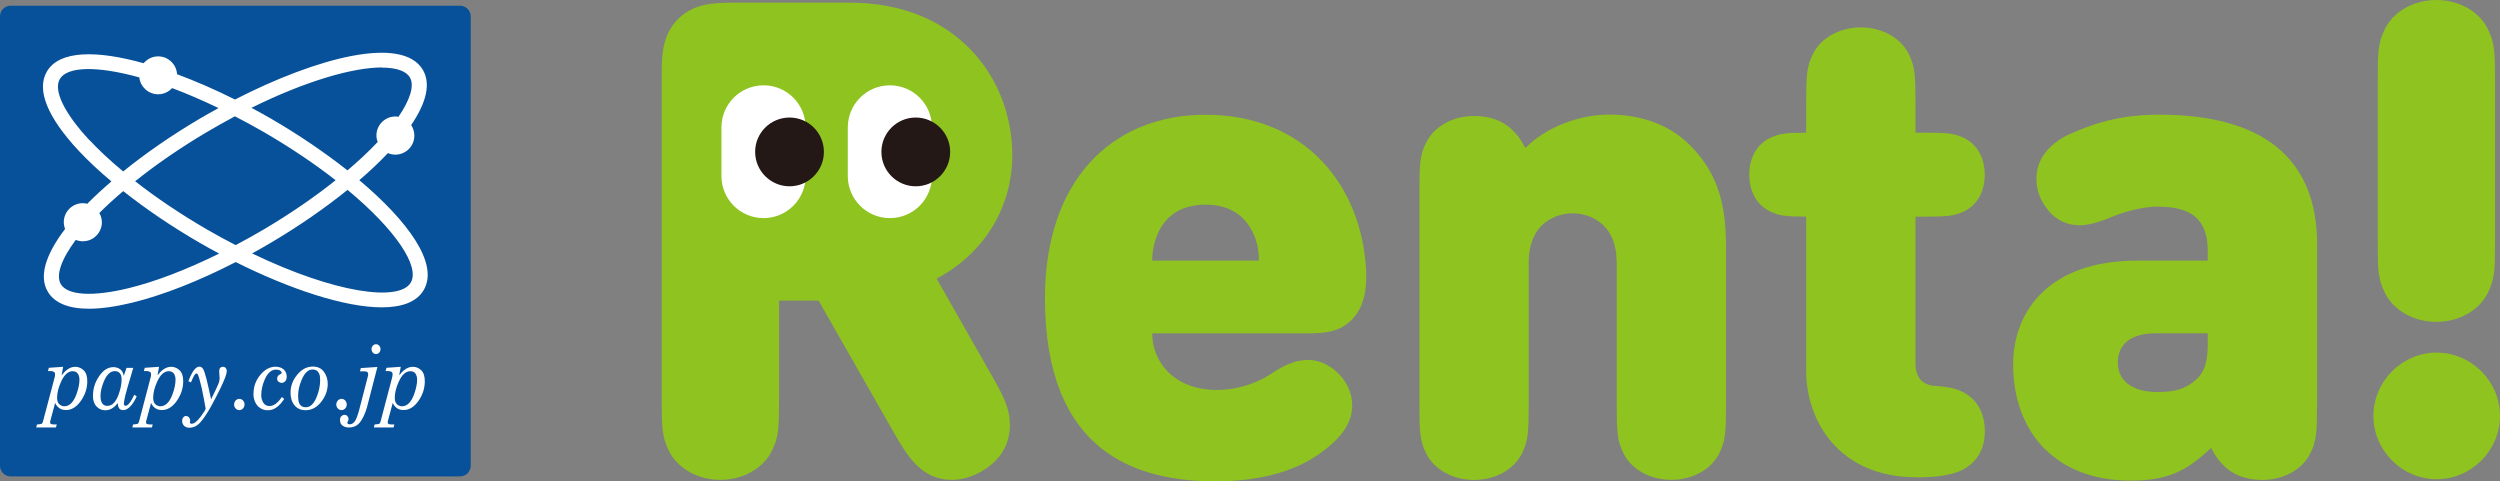 <?xml version="1.0" encoding="UTF-8"?>
<svg id="_レイヤー_2" data-name="レイヤー 2" xmlns="http://www.w3.org/2000/svg" viewBox="0 0 306.5 59">
  <rect x="0" y="0" width="306.5" height="59" fill="#808080" stroke="none"/>
  <defs>
    <style>
      .cls-1 {
        fill: #231815;
      }

      .cls-2 {
        fill: #fff;
      }

      .cls-3 {
        fill: #065199;
      }

      .cls-4 {
        fill: #8fc31f;
      }
    </style>
  </defs>
  <g id="PAPYLESSxRenta">
    <g>
      <g>
        <path class="cls-3" d="M1.31.7h55.09c.72,0,1.31.59,1.31,1.31v55.09c0,.72-.59,1.31-1.31,1.31H1.31c-.72,0-1.31-.59-1.31-1.31V2.01C0,1.28.59.7,1.31.7Z"/>
        <path class="cls-2" d="M44.05,22.09c1.3-1.11,2.47-2.22,3.51-3.32.28.12.59.19.91.19,1.29,0,2.33-1.05,2.33-2.33,0-.48-.15-.93-.39-1.3,1.91-2.8,2.41-5.11,1.43-6.77-2.52-4.26-13.01-1.5-23.03,3.64-2.38-1.19-4.78-2.24-7.1-3.1-.08-1.22-1.08-2.19-2.32-2.19-.72,0-1.35.33-1.78.84-5.7-1.59-10.33-1.62-11.87,1.03-1.29,2.23.06,5.57,3.88,9.67,1.16,1.25,2.53,2.52,4.04,3.79-1.07.92-2.06,1.83-2.96,2.74-.18-.04-.36-.07-.55-.07-1.29,0-2.33,1.05-2.33,2.33,0,.29.06.57.16.83-2.45,3.22-3.21,5.86-2.12,7.69.82,1.39,2.54,2.09,5.05,2.09,1.49,0,3.26-.25,5.29-.74,3.8-.93,8.19-2.66,12.7-4.98,6.56,3.28,13.31,5.55,17.9,5.55,2.46,0,4.3-.65,5.16-2.14,1.86-3.22-1.94-8.43-7.92-13.46ZM46.82,8.29c1.76,0,2.96.41,3.43,1.2.58.99.05,2.71-1.4,4.83-.12-.02-.24-.04-.37-.04-1.29,0-2.33,1.05-2.33,2.33,0,.28.06.55.15.8-1.08,1.15-2.32,2.31-3.7,3.48-2.84-2.24-6.06-4.42-9.35-6.33-.8-.46-1.61-.91-2.42-1.34,6.73-3.33,12.49-4.95,16-4.95ZM41.14,22.1c-2.59,2.07-5.56,4.11-8.77,6.01-1.16.69-2.33,1.33-3.48,1.94-1.15-.59-2.31-1.22-3.5-1.91-3.23-1.87-6.21-3.88-8.82-5.92,2.59-2.07,5.55-4.11,8.76-6.01,1.18-.7,2.34-1.34,3.47-1.95,1.15.6,2.32,1.22,3.51,1.91,3.36,1.95,6.32,3.96,8.83,5.92ZM10.97,17.19c-3.08-3.3-4.44-6.1-3.64-7.49.9-1.56,4.55-1.65,9.75-.21.13,1.16,1.11,2.07,2.31,2.07.68,0,1.29-.3,1.71-.76,1.79.67,3.7,1.49,5.69,2.45-.81.44-1.61.9-2.4,1.36-3.41,2.02-6.56,4.2-9.29,6.41-1.55-1.29-2.95-2.58-4.13-3.85ZM15.77,35.33c-4.39,1.07-7.49.89-8.31-.49-.64-1.08.05-3.04,1.83-5.43.27.11.56.17.87.17,1.29,0,2.33-1.05,2.33-2.33,0-.41-.12-.8-.31-1.14.89-.89,1.87-1.79,2.93-2.68,2.76,2.18,5.92,4.34,9.35,6.32.79.46,1.6.91,2.41,1.34-3.96,1.95-7.78,3.43-11.11,4.24ZM50.37,34.63c-1.39,2.41-9.32,1.33-19.46-3.56.8-.44,1.6-.89,2.4-1.37,3.41-2.02,6.56-4.21,9.3-6.42,5.97,4.96,8.87,9.41,7.76,11.34Z"/>
        <path class="cls-2" d="M4.45,52.41h2.41l.1-.37h-.31c-.18,0-.31-.02-.39-.06-.08-.04-.12-.11-.12-.21,0-.03,0-.06.01-.09,0-.03.02-.07.03-.12l.58-2.17c.09.23.24.44.46.61.22.18.51.27.88.27.69,0,1.31-.39,1.84-1.16.5-.73.76-1.52.76-2.37,0-.62-.15-1.07-.45-1.35-.3-.28-.64-.42-1.02-.42-.36,0-.7.12-1.02.37-.22.16-.44.39-.66.68l.19-1.05-1.75.12-.11.4h.32c.19,0,.32.04.41.1.09.06.14.15.14.29,0,.07,0,.15-.02.24-.02.09-.04.18-.06.26l-1.39,5.25c-.04.18-.1.28-.16.32-.06.03-.26.07-.59.09l-.09.37ZM7,48.76c0-.56.15-1.2.46-1.9.39-.9.88-1.35,1.45-1.35.33,0,.56.13.7.41.08.17.13.38.13.63,0,.51-.12,1.11-.37,1.79-.36.98-.86,1.47-1.49,1.47-.21,0-.41-.08-.6-.24-.19-.16-.28-.43-.28-.8Z"/>
        <path class="cls-2" d="M13.21,49.77c-.38,0-.64-.17-.78-.51-.07-.18-.11-.41-.11-.7,0-.54.14-1.14.41-1.79.35-.84.8-1.27,1.35-1.27.26,0,.46.09.61.25s.22.42.22.75c0,.56-.12,1.18-.37,1.87-.34.92-.78,1.38-1.33,1.38ZM11.39,48.49c0,.56.14,1.01.43,1.33.29.32.66.48,1.11.48.34,0,.67-.12.98-.35.17-.12.34-.3.53-.53,0,.22.04.4.1.53.1.22.29.33.57.33.34,0,.68-.21,1.03-.64.2-.25.36-.5.48-.75l.14-.31-.3-.18c-.19.4-.35.69-.48.87-.22.32-.41.48-.59.48-.08,0-.13-.03-.16-.08-.03-.05-.04-.12-.04-.21,0-.18.07-.53.19-1.05.08-.29.18-.65.3-1.08.06-.22.17-.57.31-1.04.14-.47.26-.87.35-1.19h-.83l-.33.97c-.09-.4-.25-.68-.49-.83s-.5-.23-.78-.23c-.67,0-1.26.37-1.77,1.13-.49.72-.74,1.51-.74,2.37Z"/>
        <path class="cls-2" d="M16.22,52.41h2.41l.09-.37h-.31c-.18,0-.31-.02-.39-.06-.08-.04-.12-.11-.12-.21,0-.03,0-.06.01-.09,0-.03.02-.07.03-.12l.58-2.17c.09.23.24.44.46.61.22.18.51.27.88.27.69,0,1.31-.39,1.84-1.16.5-.73.76-1.52.76-2.37,0-.62-.15-1.07-.45-1.35-.3-.28-.64-.42-1.02-.42-.36,0-.7.12-1.02.37-.22.16-.44.39-.66.68l.19-1.05-1.75.12-.11.4h.32c.19,0,.33.04.42.1.09.06.14.15.14.29,0,.07,0,.15-.02.24-.02.09-.04.18-.06.26l-1.38,5.25c-.04.18-.1.28-.16.32-.06.03-.26.07-.59.09l-.08.37ZM18.78,48.76c0-.56.15-1.2.46-1.9.39-.9.88-1.35,1.45-1.35.33,0,.56.13.7.41.08.17.13.38.13.63,0,.51-.12,1.11-.37,1.79-.36.98-.86,1.47-1.49,1.47-.21,0-.41-.08-.6-.24-.19-.16-.28-.43-.28-.8Z"/>
        <path class="cls-2" d="M22.86,50.99c-.17,0-.3.06-.39.18-.09.12-.14.26-.14.44,0,.24.08.44.24.59.16.16.38.24.64.24.51,0,.96-.22,1.36-.67.4-.45.85-1.13,1.35-2.03.41-.75.78-1.47,1.12-2.17.51-1.06.76-1.74.76-2.06,0-.16-.04-.29-.12-.39-.08-.1-.2-.15-.35-.15s-.26.05-.35.15c-.08.1-.12.28-.1.52l.04.61c.02.26-.03.53-.15.82-.12.29-.41.92-.89,1.88-.03-.13-.12-.55-.28-1.27-.1-.46-.19-.85-.27-1.16-.16-.64-.31-1.07-.42-1.27-.12-.2-.28-.3-.48-.3-.27,0-.54.22-.81.65-.15.25-.33.62-.53,1.13l.32.15c.18-.43.32-.72.41-.87.09-.15.18-.22.26-.22.08,0,.13.04.17.11.04.07.09.22.16.44.01.04.06.2.13.48.08.28.14.55.2.8.03.13.12.57.26,1.31.14.74.21,1.13.21,1.16,0,.12-.21.46-.63,1.02-.42.56-.78.84-1.09.84-.06,0-.12-.02-.16-.05-.04-.04-.06-.07-.05-.11l.02-.11s.01-.05.01-.07c0-.02,0-.05,0-.07,0-.14-.05-.26-.14-.37-.09-.11-.21-.16-.37-.16Z"/>
        <path class="cls-2" d="M29.35,48.9c-.18,0-.33.07-.46.2-.12.14-.19.3-.19.49s.06.35.19.49c.13.13.28.2.45.2s.33-.07.45-.2c.13-.14.19-.3.19-.49s-.06-.35-.19-.49c-.12-.13-.28-.2-.46-.2Z"/>
        <path class="cls-2" d="M31.07,48.24c0,.64.19,1.17.56,1.57.33.32.72.49,1.18.49.42,0,.8-.13,1.14-.39.34-.26.64-.6.89-1.01l-.28-.23c-.18.27-.36.49-.55.66-.32.3-.65.45-.97.45s-.58-.13-.75-.4c-.17-.27-.26-.57-.26-.92,0-.63.14-1.27.42-1.92.36-.82.82-1.23,1.4-1.23.2,0,.36.04.49.12.13.08.19.16.19.26,0,.02,0,.04,0,.05,0,.01-.04.04-.1.1l-.13.07c-.1.05-.18.12-.24.21-.05.09-.08.19-.08.29,0,.19.06.32.18.4.12.09.24.13.36.13.17,0,.31-.06.44-.19.13-.13.19-.33.19-.6,0-.35-.13-.64-.38-.86-.25-.22-.58-.33-.99-.33-.67,0-1.29.32-1.84.97-.57.67-.86,1.45-.86,2.33Z"/>
        <path class="cls-2" d="M38.36,44.94c-.73,0-1.37.33-1.92,1-.54.65-.82,1.39-.82,2.21,0,.63.16,1.14.49,1.54.33.4.78.6,1.36.6.77,0,1.43-.37,1.97-1.1.49-.66.74-1.37.74-2.13,0-.56-.16-1.05-.47-1.48-.31-.43-.77-.64-1.36-.64ZM36.55,48.52c0-.62.14-1.27.43-1.95.36-.85.8-1.27,1.34-1.27.4,0,.67.18.82.54.08.19.11.44.11.76,0,.66-.14,1.34-.41,2.03-.35.87-.79,1.3-1.34,1.3-.41,0-.69-.18-.83-.53-.08-.19-.12-.49-.12-.87Z"/>
        <path class="cls-2" d="M41.88,48.9c-.18,0-.33.07-.46.2-.12.14-.19.3-.19.49s.06.35.19.49c.13.13.28.2.45.2s.33-.07.45-.2c.13-.14.19-.3.19-.49s-.06-.35-.19-.49c-.12-.13-.28-.2-.46-.2Z"/>
        <path class="cls-2" d="M41.69,51.54c0,.28.1.49.31.64.2.15.46.23.76.23.59,0,1.05-.22,1.38-.64.33-.43.61-1.03.84-1.79l1.29-4.99-2.03.13-.11.41h.58c.16,0,.27.03.33.09s.1.15.1.26c0,.05,0,.09-.01.14,0,.04-.02.1-.04.16l-1.07,4.14-.11.37c-.11.35-.21.62-.31.81-.2.35-.44.52-.71.52-.07,0-.13-.01-.2-.04-.07-.03-.1-.07-.1-.14,0-.02,0-.04,0-.06,0-.02.02-.05.03-.07l.05-.08s.04-.07.05-.12.01-.09.01-.14c0-.13-.04-.24-.13-.35-.09-.11-.21-.16-.37-.16-.14,0-.26.06-.38.17-.11.11-.17.28-.17.5ZM46.09,43.41c.16,0,.29-.06.4-.18.11-.12.16-.26.16-.43s-.06-.31-.16-.42c-.11-.12-.24-.18-.39-.18s-.28.06-.39.18c-.11.12-.16.26-.16.42s.05.31.16.43c.11.12.24.18.39.18Z"/>
        <path class="cls-2" d="M45.84,52.41h2.41l.1-.37h-.31c-.18,0-.31-.02-.39-.06-.08-.04-.12-.11-.12-.21,0-.03,0-.06.01-.09,0-.03.02-.07.03-.12l.58-2.17c.09.23.24.44.46.61.22.18.51.27.88.27.69,0,1.31-.39,1.84-1.16.5-.73.75-1.52.75-2.37,0-.62-.15-1.07-.44-1.35-.3-.28-.64-.42-1.02-.42-.36,0-.7.12-1.02.37-.22.16-.44.39-.66.68l.19-1.05-1.75.12-.11.4h.32c.19,0,.32.04.41.1.09.06.13.15.13.29,0,.07,0,.15-.02.24-.02.09-.04.18-.06.26l-1.38,5.25c-.04.18-.1.28-.16.32-.07.03-.26.07-.59.09l-.08.37ZM48.4,48.76c0-.56.15-1.2.46-1.9.39-.9.88-1.35,1.45-1.35.33,0,.56.13.7.41.08.17.13.38.13.63,0,.51-.13,1.11-.37,1.79-.36.98-.86,1.47-1.49,1.47-.22,0-.41-.08-.6-.24-.19-.16-.28-.43-.28-.8Z"/>
      </g>
      <g>
        <path class="cls-4" d="M100.37,36.85h-4.86v12.34c0,3.27-.04,4.41-.9,6.13-1.02,2.04-3.43,3.51-6.29,3.51s-5.27-1.47-6.29-3.51c-.86-1.72-.9-2.86-.9-6.13V9.11c0-2.12,0-4.78,2-6.78,2-2,4.66-2,6.78-2h14.34c12.91,0,19.86,9.15,19.86,18.71,0,6.17-3.27,11.93-9.28,15.12l6.86,12.05c1.63,2.86,2.12,4.13,2.12,5.92,0,2.45-1.23,4.37-3.51,5.68-1.14.65-2.37,1.02-3.6,1.02-3.68,0-5.43-2.86-7.07-5.72l-9.27-16.26Z"/>
        <path class="cls-4" d="M141.26,40.86c0,3.6,2.78,6.95,7.93,6.95,2.37,0,4.74-.73,6.62-1.96,1.96-1.31,3.19-1.72,4.66-1.72,2.45,0,5.31,2.45,5.31,5.56,0,2.12-1.23,4-4.17,6.05-3.19,2.21-7.52,3.27-12.58,3.27-9.72,0-20.92-3.51-20.92-22.47,0-14.38,8.17-22.47,19.69-22.47,12.26,0,19.2,8.74,19.69,19.2.08,2.12-.2,4.37-1.8,5.97-1.59,1.59-3.64,1.63-5.52,1.63h-18.92ZM154.34,31.95c0-1.06-.16-2.29-.74-3.43-.9-1.88-2.61-3.43-5.8-3.43s-4.94,1.55-5.8,3.43c-.53,1.14-.74,2.37-.74,3.43h13.07Z"/>
        <path class="cls-4" d="M198.2,32.2c0-5.07-3.6-6.05-5.39-6.05s-5.39.98-5.39,6.05v17.57c0,3.19-.08,4.33-.82,5.8-.94,1.92-3.19,3.27-5.88,3.27s-4.94-1.35-5.88-3.27c-.74-1.47-.82-2.61-.82-5.8v-26.48c0-3.19.08-4.33.82-5.8.94-1.92,3.19-3.27,5.88-3.27,3.68,0,5.31,2.04,6.29,3.92,2.7-2.7,6.78-4.09,10.3-4.09,4.17,0,7.52,1.39,9.89,3.76,3.76,3.76,4.41,7.93,4.41,12.58v19.37c0,3.19-.08,4.33-.82,5.8-.94,1.92-3.19,3.27-5.88,3.27s-4.94-1.35-5.88-3.27c-.74-1.47-.82-2.61-.82-5.8v-17.57Z"/>
        <path class="cls-4" d="M234.92,58.51c-9.48,0-13.48-6.95-13.48-12.99v-18.96h-.04c-2.49,0-3.31-.12-4.41-.65-1.59-.78-2.53-2.41-2.53-4.49s.94-3.72,2.53-4.5c1.1-.53,1.92-.65,4.41-.65h.04v-3.84c0-3.19.08-4.33.82-5.8.94-1.92,3.19-3.27,5.88-3.27s4.94,1.35,5.88,3.27c.74,1.47.82,2.62.82,5.8v3.84h1.55c2.49,0,3.31.12,4.41.65,1.59.78,2.53,2.41,2.53,4.5s-.94,3.72-2.53,4.49c-1.1.53-1.92.65-4.41.65h-1.55v17.98c0,1.72.82,2.7,2.49,2.78,1.55.08,2.57.37,3.31.74,1.63.82,2.7,2.45,2.7,4.82s-1.14,3.92-2.78,4.74c-1.14.57-2.94.9-5.39.9h-.24Z"/>
        <path class="cls-4" d="M284.07,49.77c0,3.19-.08,4.33-.82,5.8-.94,1.92-3.19,3.27-5.88,3.27-3.68,0-5.31-2.04-6.29-3.92-3.06,2.86-5.31,4-9.89,4s-8.09-1.47-10.54-3.92c-2.53-2.53-3.84-6.21-3.84-10.3,0-6.62,4.49-12.75,15.2-12.75h8.66v-1.14c0-4-2.04-5.48-6.21-5.48-1.55,0-3.92.57-5.47,1.23-1.76.74-3.02,1.06-4.09,1.06-1.31,0-2.78-.57-3.76-1.8-1.1-1.35-1.47-2.53-1.47-4,0-2.86,2.37-4.62,4.09-5.39,3.47-1.55,6.7-2.37,10.95-2.37,12.59,0,19.37,5.23,19.37,15.93v19.78ZM270.67,40.86h-6.37c-3.11,0-4.66,1.39-4.66,3.6,0,2.04,1.55,3.6,4.82,3.6,2.21,0,3.43-.33,4.82-1.55,1.06-.98,1.39-2.21,1.39-4.49v-1.14Z"/>
        <path class="cls-4" d="M290.98,50.99c0-4.25,3.51-7.76,7.76-7.76s7.76,3.51,7.76,7.76-3.51,7.76-7.76,7.76-7.76-3.51-7.76-7.76M291.51,9.64c0-3.27.04-4.41.9-6.13,1.02-2.04,3.43-3.51,6.29-3.51s5.27,1.47,6.29,3.51c.86,1.72.9,2.86.9,6.13v20.18c0,3.27-.04,4.41-.9,6.13-1.02,2.04-3.43,3.51-6.29,3.51s-5.27-1.47-6.29-3.51c-.86-1.72-.9-2.86-.9-6.13V9.64Z"/>
        <path class="cls-2" d="M93.61,26.74c-2.85,0-5.16-2.31-5.16-5.16v-5.96c0-2.85,2.31-5.16,5.16-5.16s5.16,2.31,5.16,5.16v5.96c0,2.85-2.31,5.16-5.16,5.16"/>
        <path class="cls-2" d="M109.1,26.74c-2.85,0-5.16-2.31-5.16-5.16v-5.96c0-2.85,2.31-5.16,5.16-5.16s5.16,2.31,5.16,5.16v5.96c0,2.85-2.31,5.16-5.16,5.16"/>
        <path class="cls-1" d="M116.49,18.62c0,2.33-1.89,4.22-4.22,4.22s-4.21-1.89-4.21-4.22,1.89-4.21,4.21-4.21,4.22,1.89,4.22,4.21"/>
        <path class="cls-1" d="M101.01,18.62c0,2.33-1.89,4.22-4.21,4.22s-4.22-1.89-4.22-4.22,1.89-4.21,4.22-4.21,4.21,1.89,4.21,4.21"/>
      </g>
    </g>
  </g>
</svg>